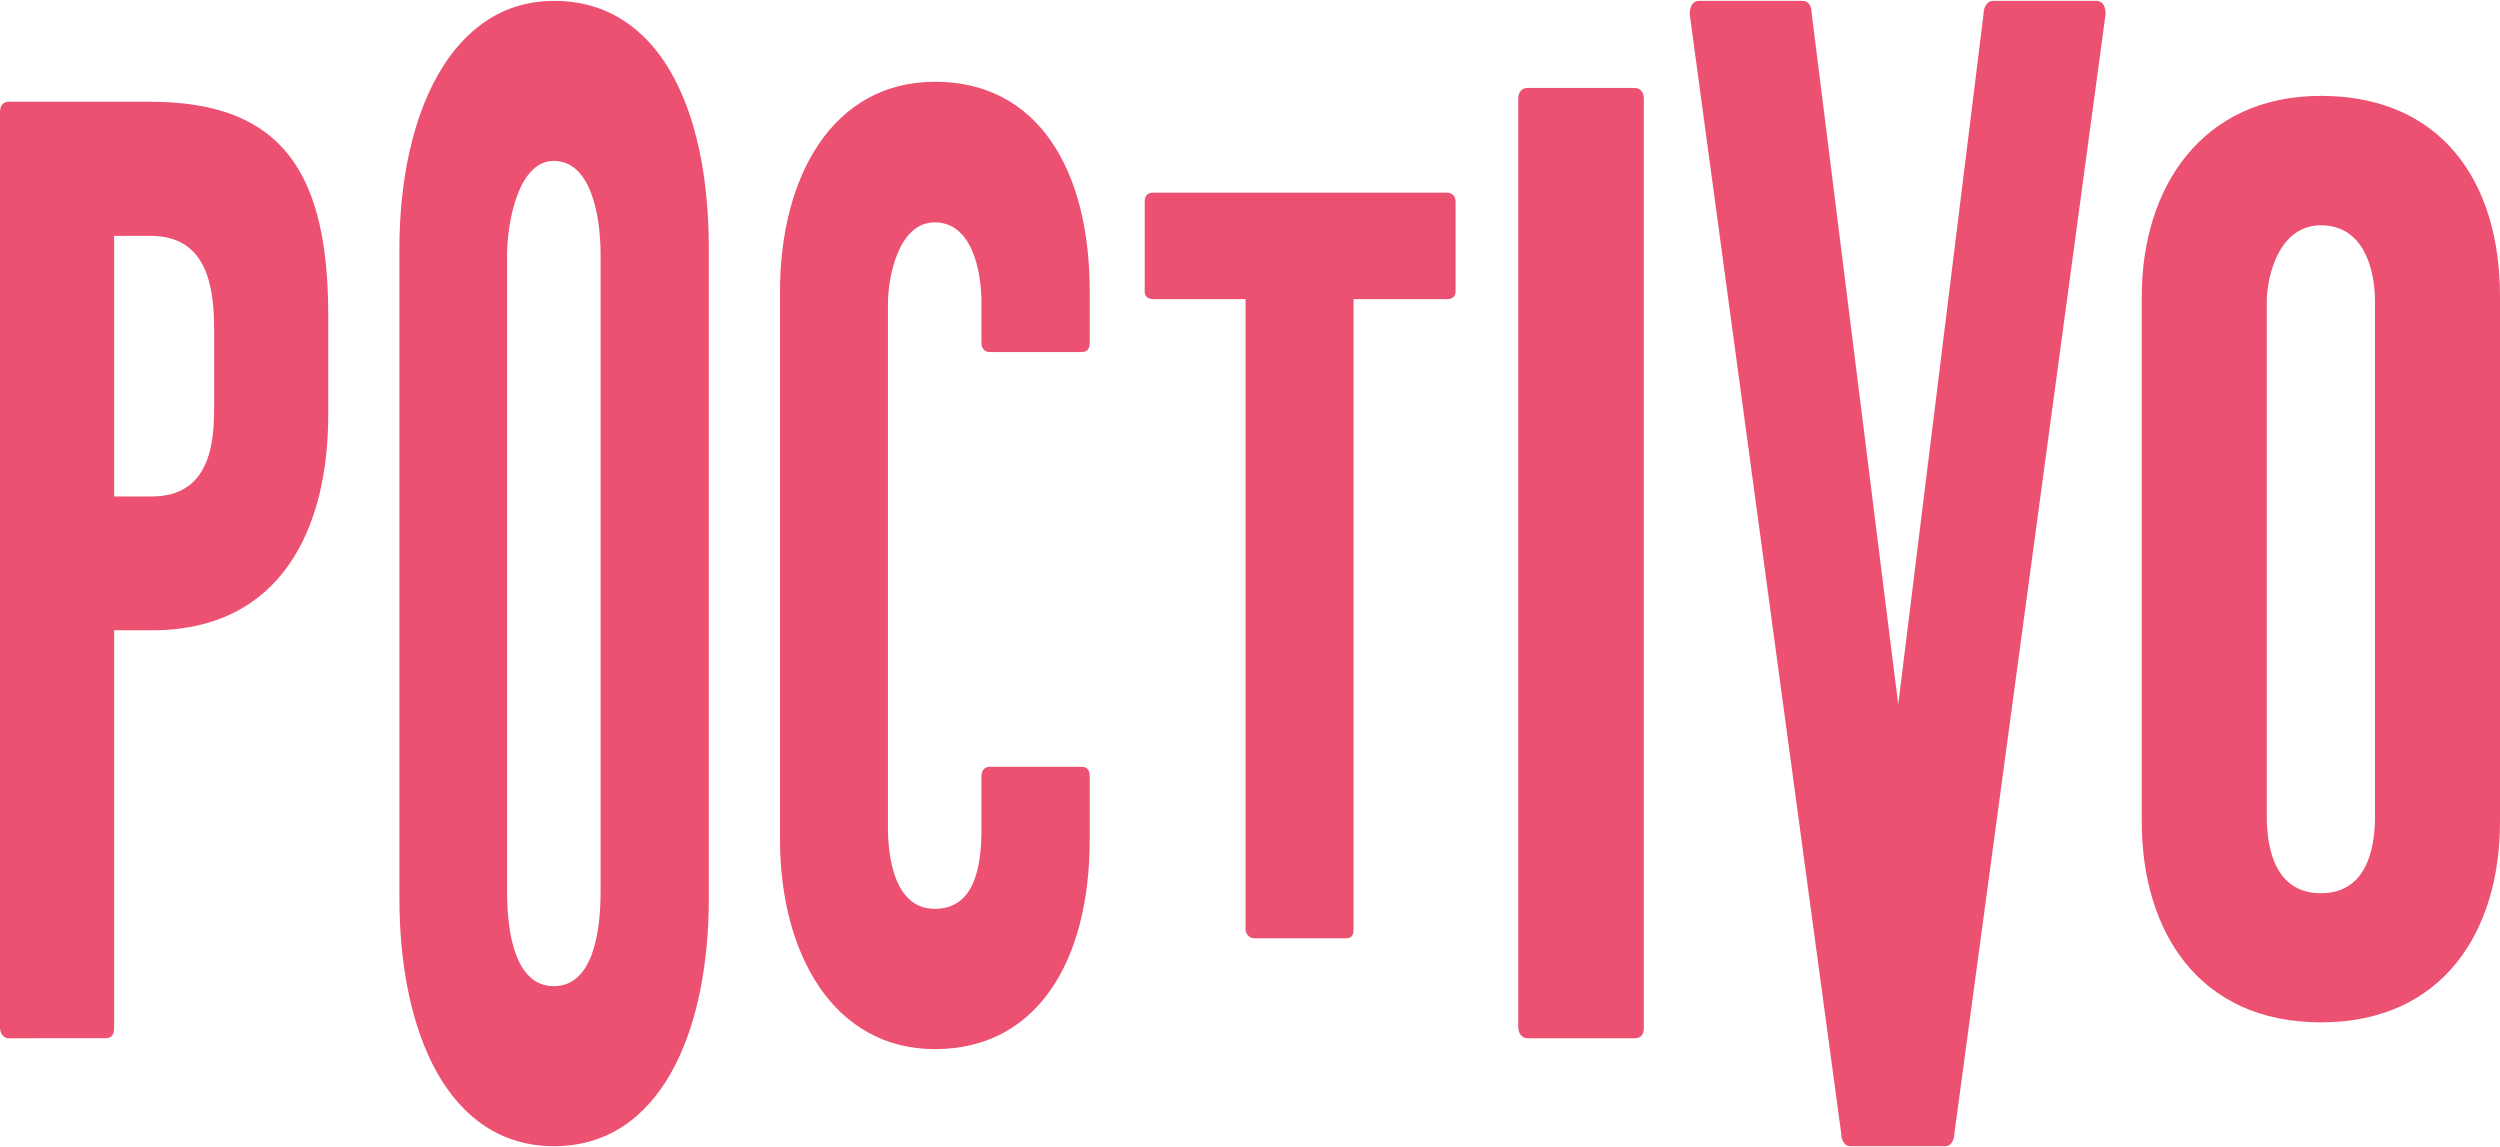 <?xml version="1.0" encoding="UTF-8"?>
<svg xmlns="http://www.w3.org/2000/svg" version="1.1" viewBox="0 0 850 390">
  <defs>
    <style>
      .cls-1 {
        fill: #ec5172;
      }
    </style>
  </defs>
  <!-- Generator: Adobe Illustrator 28.7.3, SVG Export Plug-In . SVG Version: 1.2.0 Build 164)  -->
  <g>
    <g id="Layer_1">
      <g id="Layer_1-2" data-name="Layer_1">
        <g>
          <path class="cls-1" d="M2.9,353c-2.2,0-2.9-2.3-2.9-3.6V38.2c0-2.3,1.1-3.6,2.9-3.6h48.3c45.8,0,60.4,25.5,60.4,72.8v33.7c0,38.2-15.7,73.2-60,73.2h-12.8v135.1c0,2.7-1.1,3.6-2.9,3.6H2.9ZM38.8,80.1v88.7h12.8c19.8,0,21.2-18.2,21.2-30v-26.8c0-15-2.6-31.8-21.6-31.8h-12.4Z"/>
          <path class="cls-1" d="M188.4,389.7c-36,0-52.6-38.6-52.6-84.3V84.6c0-45.7,17.6-84.3,52.6-84.3s52.6,35.3,52.6,84.3v220.8c0,45.7-16.6,84.3-52.6,84.3ZM172.4,303.2c0,14.1,2.8,32.1,15.9,32.1s15.9-17.9,15.9-32.1V86.8c0-14.1-3.5-32.1-15.9-32.1s-15.9,21.8-15.9,32.1v216.4Z"/>
          <path class="cls-1" d="M301.9,281.4c0,8.7,1.7,27.6,15.9,27.6s15.9-15.6,15.9-27.6v-17.5c0-2.3,1.4-3.2,2.8-3.2h31.2c1.7,0,2.8.9,2.8,3.2v21.6c0,41.4-18,71.2-52.6,71.2s-52.7-32.6-52.7-71.2V99c0-38.6,17.7-71.2,52.7-71.2s52.6,29.9,52.6,71.2v17.5c0,2.3-1,3.2-2.8,3.2h-31.2c-1.4,0-2.8-.9-2.8-3.2v-13.3c0-11.9-3.5-27.6-15.9-27.6s-15.9,18.8-15.9,27.6v178.3h0Z"/>
          <path class="cls-1" d="M460.2,101.7v214.4c0,2.2-1,2.9-2.4,2.9h-31.5c-1.7,0-2.8-1.8-2.8-2.9V101.7h-31.5c-2.1,0-2.8-1.4-2.8-2.5v-30.8c0-1.8,1-2.9,2.8-2.9h100.1c1.4,0,2.8,1.1,2.8,2.9v30.8c0,1.8-1.4,2.5-2.8,2.5h-31.9Z"/>
          <path class="cls-1" d="M519.4,353c-2.4,0-3.2-2.3-3.2-3.7V33.6c0-2.3,1.2-3.7,3.2-3.7h36.3c2,0,3.2,1.4,3.2,3.7v315.7c0,2.8-1.2,3.7-3.2,3.7h-36.3Z"/>
          <path class="cls-1" d="M629.1,389.7c-2.4,0-3.1-2.8-3.1-4.4L574.5,4.8c0-2.8,1.2-4.5,3.1-4.5h35.3c2,0,3.1,1.7,3.1,4.5l29.4,234.7,29-234.7c0-2.8,1.6-4.5,3.1-4.5h35.3c2,0,3.1,1.7,3.1,4.5l-51.4,380.5c0,1.7-.8,4.4-3.1,4.4h-32.6.3Z"/>
          <path class="cls-1" d="M789.1,347.6c-41.7,0-60.9-31.2-60.9-68.2V100.8c0-37,20.4-68.2,60.9-68.2s60.9,28.6,60.9,68.2v178.6c0,37-19.2,68.2-60.9,68.2h0ZM770.7,277.7c0,11.4,3.2,26,18.4,26s18.4-14.5,18.4-26V102.6c0-11.4-4-26-18.4-26s-18.4,17.6-18.4,26v175.1Z"/>
        </g>
      </g>
    </g>
  </g>
</svg>